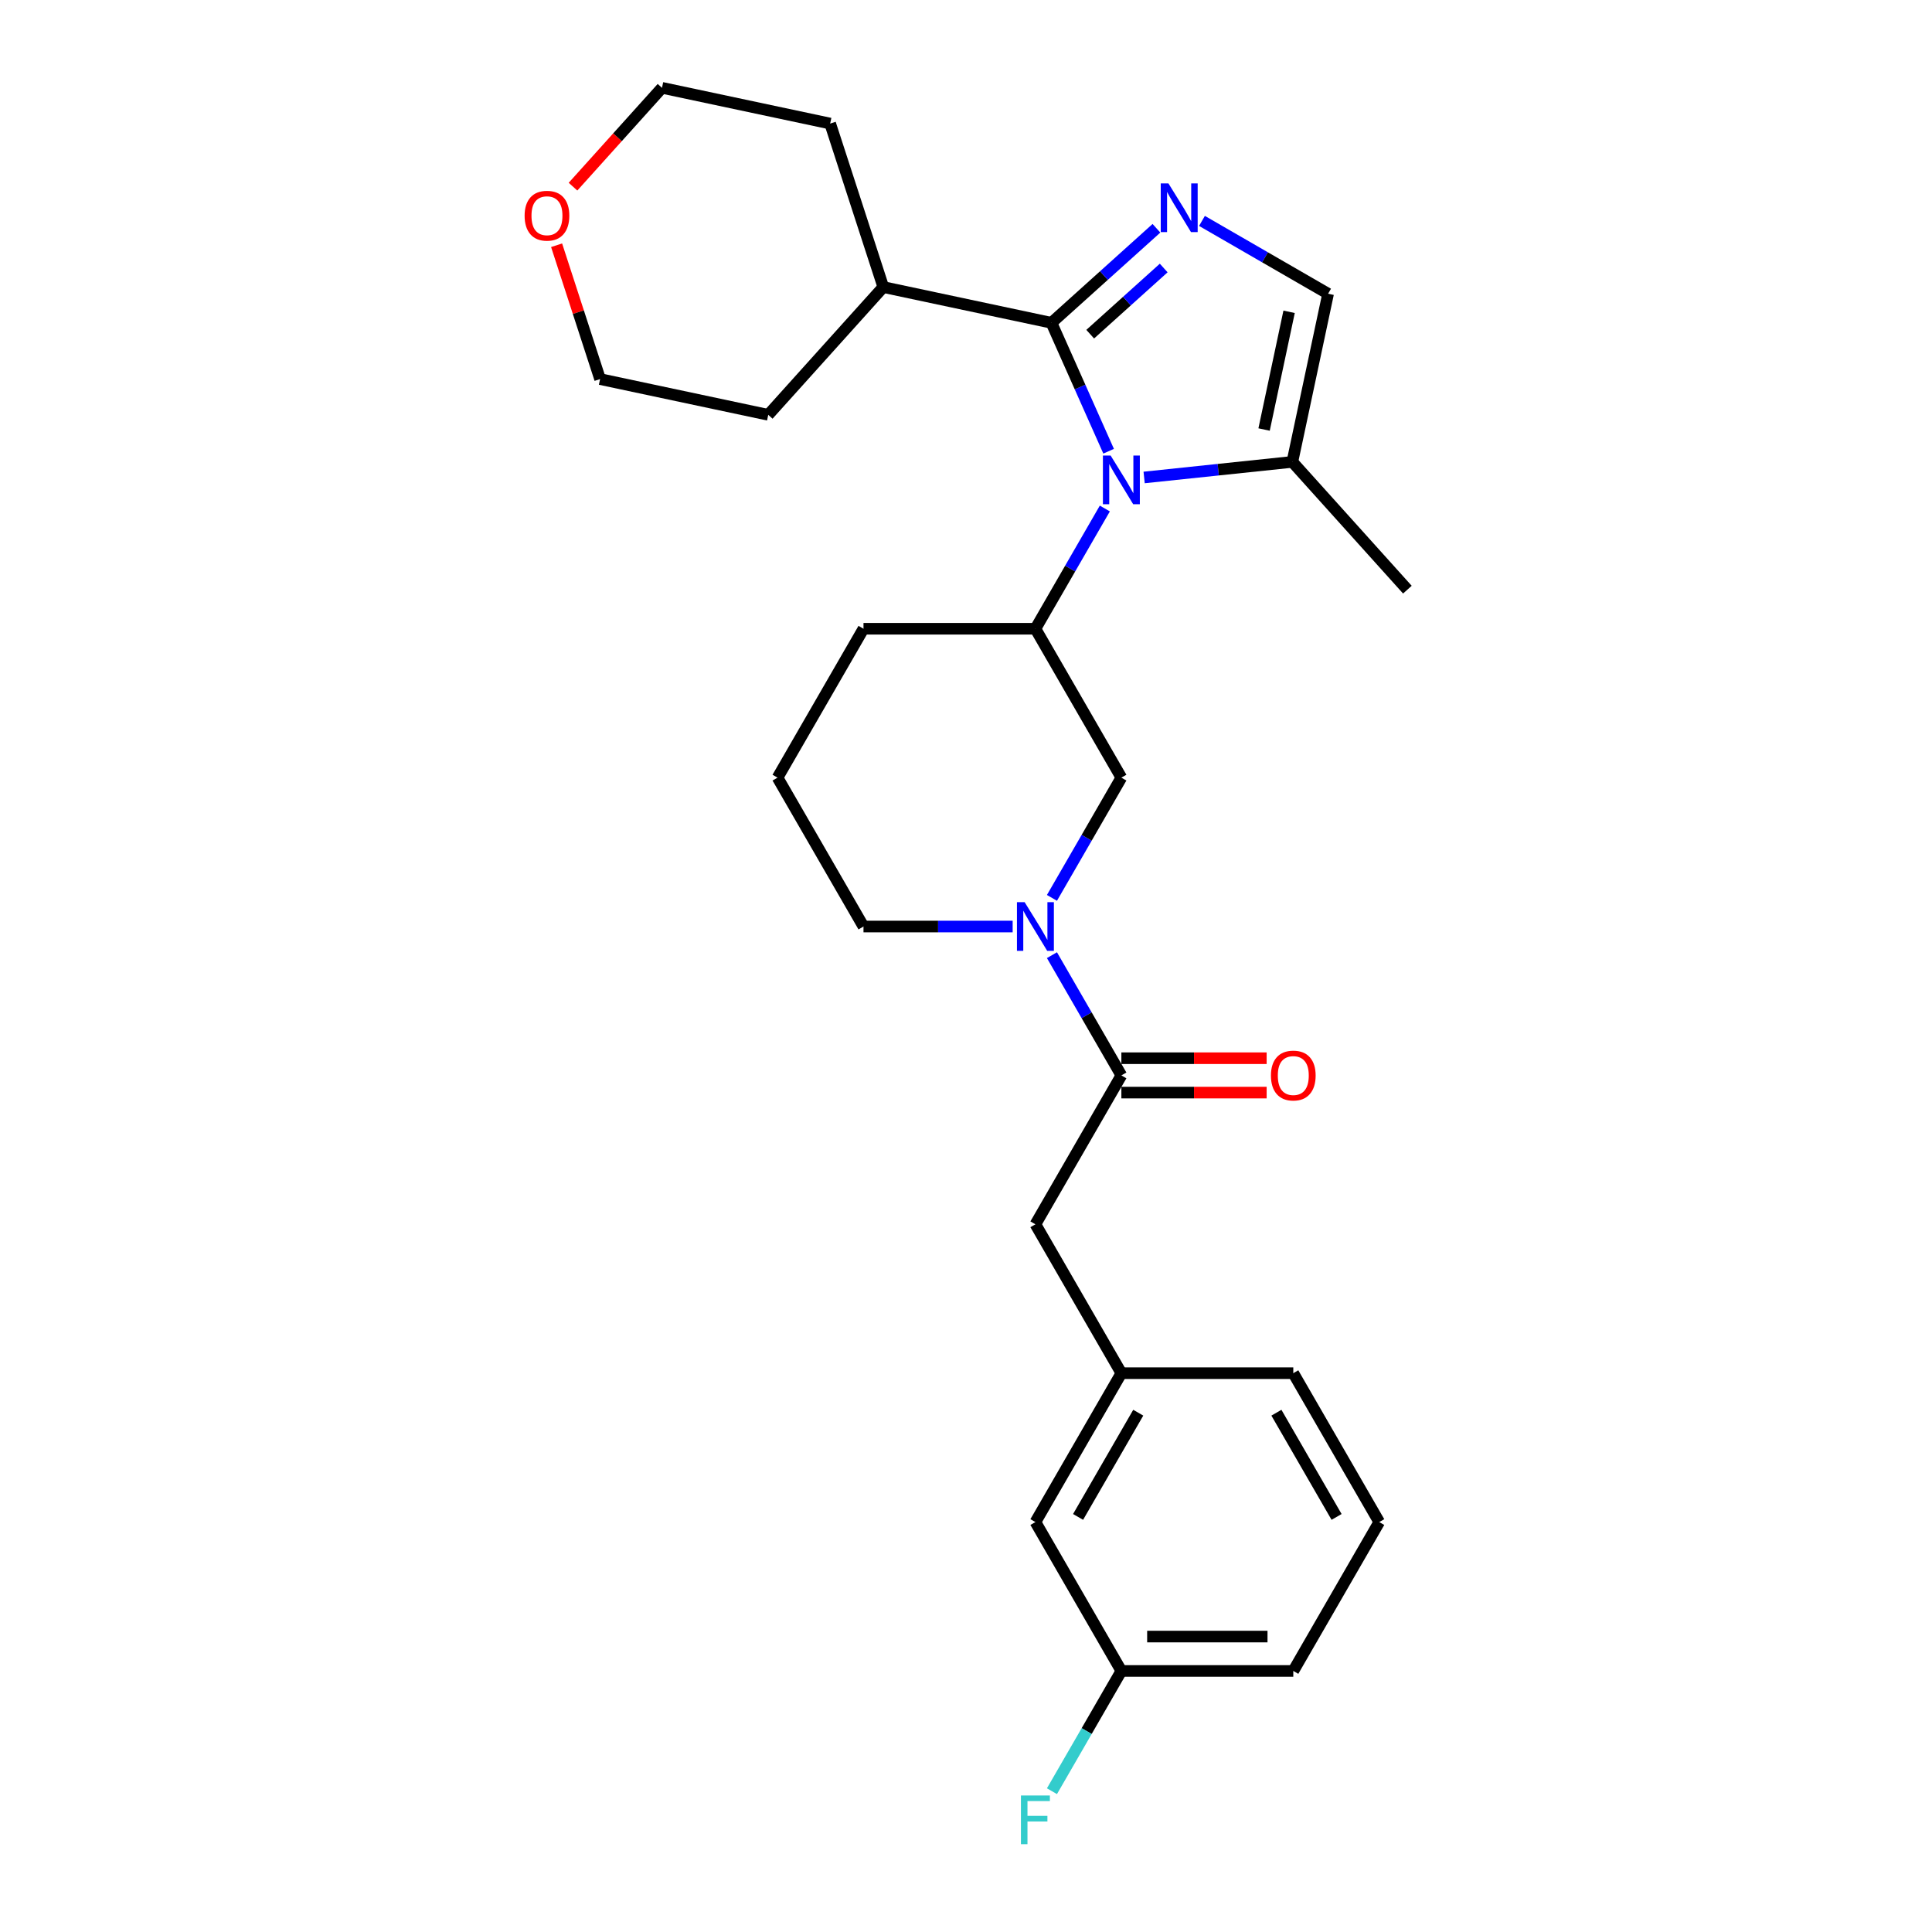 <?xml version='1.0' encoding='iso-8859-1'?>
<svg version='1.1' baseProfile='full'
              xmlns='http://www.w3.org/2000/svg'
                      xmlns:rdkit='http://www.rdkit.org/xml'
                      xmlns:xlink='http://www.w3.org/1999/xlink'
                  xml:space='preserve'
width='1000px' height='1000px' viewBox='0 0 1000 1000'>
<!-- END OF HEADER -->
<rect style='opacity:1.0;fill:#FFFFFF;stroke:none' width='1000' height='1000' x='0' y='0'> </rect>
<path class='bond-0' d='M 573.821,233.553 L 559.024,200.319' style='fill:none;fill-rule:evenodd;stroke:#0000FF;stroke-width:6px;stroke-linecap:butt;stroke-linejoin:miter;stroke-opacity:1' />
<path class='bond-0' d='M 559.024,200.319 L 544.228,167.086' style='fill:none;fill-rule:evenodd;stroke:#000000;stroke-width:6px;stroke-linecap:butt;stroke-linejoin:miter;stroke-opacity:1' />
<path class='bond-3' d='M 571.862,263.203 L 553.895,294.322' style='fill:none;fill-rule:evenodd;stroke:#0000FF;stroke-width:6px;stroke-linecap:butt;stroke-linejoin:miter;stroke-opacity:1' />
<path class='bond-3' d='M 553.895,294.322 L 535.929,325.441' style='fill:none;fill-rule:evenodd;stroke:#000000;stroke-width:6px;stroke-linecap:butt;stroke-linejoin:miter;stroke-opacity:1' />
<path class='bond-5' d='M 592.203,247.139 L 630.561,243.108' style='fill:none;fill-rule:evenodd;stroke:#0000FF;stroke-width:6px;stroke-linecap:butt;stroke-linejoin:miter;stroke-opacity:1' />
<path class='bond-5' d='M 630.561,243.108 L 668.918,239.076' style='fill:none;fill-rule:evenodd;stroke:#000000;stroke-width:6px;stroke-linecap:butt;stroke-linejoin:miter;stroke-opacity:1' />
<path class='bond-1' d='M 544.228,167.086 L 571.401,142.619' style='fill:none;fill-rule:evenodd;stroke:#000000;stroke-width:6px;stroke-linecap:butt;stroke-linejoin:miter;stroke-opacity:1' />
<path class='bond-1' d='M 571.401,142.619 L 598.575,118.152' style='fill:none;fill-rule:evenodd;stroke:#0000FF;stroke-width:6px;stroke-linecap:butt;stroke-linejoin:miter;stroke-opacity:1' />
<path class='bond-1' d='M 564.288,172.972 L 583.31,155.845' style='fill:none;fill-rule:evenodd;stroke:#000000;stroke-width:6px;stroke-linecap:butt;stroke-linejoin:miter;stroke-opacity:1' />
<path class='bond-1' d='M 583.31,155.845 L 602.331,138.718' style='fill:none;fill-rule:evenodd;stroke:#0000FF;stroke-width:6px;stroke-linecap:butt;stroke-linejoin:miter;stroke-opacity:1' />
<path class='bond-9' d='M 544.228,167.086 L 457.188,148.585' style='fill:none;fill-rule:evenodd;stroke:#000000;stroke-width:6px;stroke-linecap:butt;stroke-linejoin:miter;stroke-opacity:1' />
<path class='bond-27' d='M 622.138,114.346 L 654.779,133.191' style='fill:none;fill-rule:evenodd;stroke:#0000FF;stroke-width:6px;stroke-linecap:butt;stroke-linejoin:miter;stroke-opacity:1' />
<path class='bond-27' d='M 654.779,133.191 L 687.419,152.036' style='fill:none;fill-rule:evenodd;stroke:#000000;stroke-width:6px;stroke-linecap:butt;stroke-linejoin:miter;stroke-opacity:1' />
<path class='bond-2' d='M 544.488,464.742 L 562.455,433.623' style='fill:none;fill-rule:evenodd;stroke:#0000FF;stroke-width:6px;stroke-linecap:butt;stroke-linejoin:miter;stroke-opacity:1' />
<path class='bond-2' d='M 562.455,433.623 L 580.421,402.504' style='fill:none;fill-rule:evenodd;stroke:#000000;stroke-width:6px;stroke-linecap:butt;stroke-linejoin:miter;stroke-opacity:1' />
<path class='bond-4' d='M 544.488,494.392 L 562.455,525.511' style='fill:none;fill-rule:evenodd;stroke:#0000FF;stroke-width:6px;stroke-linecap:butt;stroke-linejoin:miter;stroke-opacity:1' />
<path class='bond-4' d='M 562.455,525.511 L 580.421,556.63' style='fill:none;fill-rule:evenodd;stroke:#000000;stroke-width:6px;stroke-linecap:butt;stroke-linejoin:miter;stroke-opacity:1' />
<path class='bond-28' d='M 524.147,479.567 L 485.546,479.567' style='fill:none;fill-rule:evenodd;stroke:#0000FF;stroke-width:6px;stroke-linecap:butt;stroke-linejoin:miter;stroke-opacity:1' />
<path class='bond-28' d='M 485.546,479.567 L 446.944,479.567' style='fill:none;fill-rule:evenodd;stroke:#000000;stroke-width:6px;stroke-linecap:butt;stroke-linejoin:miter;stroke-opacity:1' />
<path class='bond-7' d='M 535.929,325.441 L 580.421,402.504' style='fill:none;fill-rule:evenodd;stroke:#000000;stroke-width:6px;stroke-linecap:butt;stroke-linejoin:miter;stroke-opacity:1' />
<path class='bond-17' d='M 535.929,325.441 L 446.944,325.441' style='fill:none;fill-rule:evenodd;stroke:#000000;stroke-width:6px;stroke-linecap:butt;stroke-linejoin:miter;stroke-opacity:1' />
<path class='bond-8' d='M 580.421,556.63 L 535.929,633.693' style='fill:none;fill-rule:evenodd;stroke:#000000;stroke-width:6px;stroke-linecap:butt;stroke-linejoin:miter;stroke-opacity:1' />
<path class='bond-10' d='M 580.421,565.528 L 618.017,565.528' style='fill:none;fill-rule:evenodd;stroke:#000000;stroke-width:6px;stroke-linecap:butt;stroke-linejoin:miter;stroke-opacity:1' />
<path class='bond-10' d='M 618.017,565.528 L 655.613,565.528' style='fill:none;fill-rule:evenodd;stroke:#FF0000;stroke-width:6px;stroke-linecap:butt;stroke-linejoin:miter;stroke-opacity:1' />
<path class='bond-10' d='M 580.421,547.731 L 618.017,547.731' style='fill:none;fill-rule:evenodd;stroke:#000000;stroke-width:6px;stroke-linecap:butt;stroke-linejoin:miter;stroke-opacity:1' />
<path class='bond-10' d='M 618.017,547.731 L 655.613,547.731' style='fill:none;fill-rule:evenodd;stroke:#FF0000;stroke-width:6px;stroke-linecap:butt;stroke-linejoin:miter;stroke-opacity:1' />
<path class='bond-6' d='M 668.918,239.076 L 687.419,152.036' style='fill:none;fill-rule:evenodd;stroke:#000000;stroke-width:6px;stroke-linecap:butt;stroke-linejoin:miter;stroke-opacity:1' />
<path class='bond-6' d='M 654.286,222.32 L 667.236,161.392' style='fill:none;fill-rule:evenodd;stroke:#000000;stroke-width:6px;stroke-linecap:butt;stroke-linejoin:miter;stroke-opacity:1' />
<path class='bond-18' d='M 668.918,239.076 L 728.461,305.205' style='fill:none;fill-rule:evenodd;stroke:#000000;stroke-width:6px;stroke-linecap:butt;stroke-linejoin:miter;stroke-opacity:1' />
<path class='bond-11' d='M 535.929,633.693 L 580.421,710.756' style='fill:none;fill-rule:evenodd;stroke:#000000;stroke-width:6px;stroke-linecap:butt;stroke-linejoin:miter;stroke-opacity:1' />
<path class='bond-24' d='M 457.188,148.585 L 397.645,214.714' style='fill:none;fill-rule:evenodd;stroke:#000000;stroke-width:6px;stroke-linecap:butt;stroke-linejoin:miter;stroke-opacity:1' />
<path class='bond-25' d='M 457.188,148.585 L 429.69,63.956' style='fill:none;fill-rule:evenodd;stroke:#000000;stroke-width:6px;stroke-linecap:butt;stroke-linejoin:miter;stroke-opacity:1' />
<path class='bond-13' d='M 580.421,710.756 L 535.929,787.819' style='fill:none;fill-rule:evenodd;stroke:#000000;stroke-width:6px;stroke-linecap:butt;stroke-linejoin:miter;stroke-opacity:1' />
<path class='bond-13' d='M 589.16,731.214 L 558.015,785.158' style='fill:none;fill-rule:evenodd;stroke:#000000;stroke-width:6px;stroke-linecap:butt;stroke-linejoin:miter;stroke-opacity:1' />
<path class='bond-21' d='M 580.421,710.756 L 669.406,710.756' style='fill:none;fill-rule:evenodd;stroke:#000000;stroke-width:6px;stroke-linecap:butt;stroke-linejoin:miter;stroke-opacity:1' />
<path class='bond-12' d='M 296.584,96.616 L 319.617,71.035' style='fill:none;fill-rule:evenodd;stroke:#FF0000;stroke-width:6px;stroke-linecap:butt;stroke-linejoin:miter;stroke-opacity:1' />
<path class='bond-12' d='M 319.617,71.035 L 342.65,45.455' style='fill:none;fill-rule:evenodd;stroke:#000000;stroke-width:6px;stroke-linecap:butt;stroke-linejoin:miter;stroke-opacity:1' />
<path class='bond-29' d='M 288.097,126.942 L 299.351,161.577' style='fill:none;fill-rule:evenodd;stroke:#FF0000;stroke-width:6px;stroke-linecap:butt;stroke-linejoin:miter;stroke-opacity:1' />
<path class='bond-29' d='M 299.351,161.577 L 310.605,196.213' style='fill:none;fill-rule:evenodd;stroke:#000000;stroke-width:6px;stroke-linecap:butt;stroke-linejoin:miter;stroke-opacity:1' />
<path class='bond-15' d='M 535.929,787.819 L 580.421,864.882' style='fill:none;fill-rule:evenodd;stroke:#000000;stroke-width:6px;stroke-linecap:butt;stroke-linejoin:miter;stroke-opacity:1' />
<path class='bond-14' d='M 446.944,479.567 L 402.452,402.504' style='fill:none;fill-rule:evenodd;stroke:#000000;stroke-width:6px;stroke-linecap:butt;stroke-linejoin:miter;stroke-opacity:1' />
<path class='bond-16' d='M 580.421,864.882 L 562.455,896.001' style='fill:none;fill-rule:evenodd;stroke:#000000;stroke-width:6px;stroke-linecap:butt;stroke-linejoin:miter;stroke-opacity:1' />
<path class='bond-16' d='M 562.455,896.001 L 544.488,927.12' style='fill:none;fill-rule:evenodd;stroke:#33CCCC;stroke-width:6px;stroke-linecap:butt;stroke-linejoin:miter;stroke-opacity:1' />
<path class='bond-30' d='M 580.421,864.882 L 669.406,864.882' style='fill:none;fill-rule:evenodd;stroke:#000000;stroke-width:6px;stroke-linecap:butt;stroke-linejoin:miter;stroke-opacity:1' />
<path class='bond-30' d='M 593.769,847.085 L 656.058,847.085' style='fill:none;fill-rule:evenodd;stroke:#000000;stroke-width:6px;stroke-linecap:butt;stroke-linejoin:miter;stroke-opacity:1' />
<path class='bond-19' d='M 446.944,325.441 L 402.452,402.504' style='fill:none;fill-rule:evenodd;stroke:#000000;stroke-width:6px;stroke-linecap:butt;stroke-linejoin:miter;stroke-opacity:1' />
<path class='bond-20' d='M 713.898,787.819 L 669.406,710.756' style='fill:none;fill-rule:evenodd;stroke:#000000;stroke-width:6px;stroke-linecap:butt;stroke-linejoin:miter;stroke-opacity:1' />
<path class='bond-20' d='M 691.812,785.158 L 660.667,731.214' style='fill:none;fill-rule:evenodd;stroke:#000000;stroke-width:6px;stroke-linecap:butt;stroke-linejoin:miter;stroke-opacity:1' />
<path class='bond-26' d='M 713.898,787.819 L 669.406,864.882' style='fill:none;fill-rule:evenodd;stroke:#000000;stroke-width:6px;stroke-linecap:butt;stroke-linejoin:miter;stroke-opacity:1' />
<path class='bond-22' d='M 310.605,196.213 L 397.645,214.714' style='fill:none;fill-rule:evenodd;stroke:#000000;stroke-width:6px;stroke-linecap:butt;stroke-linejoin:miter;stroke-opacity:1' />
<path class='bond-23' d='M 342.65,45.455 L 429.69,63.956' style='fill:none;fill-rule:evenodd;stroke:#000000;stroke-width:6px;stroke-linecap:butt;stroke-linejoin:miter;stroke-opacity:1' />
<path  class='atom-0' d='M 574.851 235.777
L 583.109 249.125
Q 583.927 250.442, 585.244 252.827
Q 586.561 255.212, 586.632 255.354
L 586.632 235.777
L 589.978 235.777
L 589.978 260.978
L 586.526 260.978
L 577.663 246.384
Q 576.63 244.676, 575.527 242.718
Q 574.459 240.761, 574.139 240.155
L 574.139 260.978
L 570.864 260.978
L 570.864 235.777
L 574.851 235.777
' fill='#0000FF'/>
<path  class='atom-2' d='M 604.786 94.943
L 613.044 108.291
Q 613.862 109.608, 615.179 111.993
Q 616.496 114.378, 616.568 114.52
L 616.568 94.943
L 619.913 94.943
L 619.913 120.144
L 616.461 120.144
L 607.598 105.55
Q 606.566 103.842, 605.462 101.884
Q 604.394 99.927, 604.074 99.321
L 604.074 120.144
L 600.799 120.144
L 600.799 94.943
L 604.786 94.943
' fill='#0000FF'/>
<path  class='atom-3' d='M 530.358 466.967
L 538.616 480.314
Q 539.435 481.631, 540.752 484.016
Q 542.069 486.401, 542.14 486.543
L 542.14 466.967
L 545.486 466.967
L 545.486 492.167
L 542.033 492.167
L 533.17 477.574
Q 532.138 475.865, 531.035 473.907
Q 529.967 471.95, 529.646 471.345
L 529.646 492.167
L 526.372 492.167
L 526.372 466.967
L 530.358 466.967
' fill='#0000FF'/>
<path  class='atom-11' d='M 657.838 556.701
Q 657.838 550.65, 660.828 547.269
Q 663.818 543.887, 669.406 543.887
Q 674.994 543.887, 677.984 547.269
Q 680.974 550.65, 680.974 556.701
Q 680.974 562.823, 677.948 566.311
Q 674.923 569.764, 669.406 569.764
Q 663.853 569.764, 660.828 566.311
Q 657.838 562.859, 657.838 556.701
M 669.406 566.917
Q 673.25 566.917, 675.315 564.354
Q 677.415 561.755, 677.415 556.701
Q 677.415 551.754, 675.315 549.262
Q 673.25 546.735, 669.406 546.735
Q 665.562 546.735, 663.462 549.226
Q 661.397 551.718, 661.397 556.701
Q 661.397 561.791, 663.462 564.354
Q 665.562 566.917, 669.406 566.917
' fill='#FF0000'/>
<path  class='atom-13' d='M 271.539 111.654
Q 271.539 105.603, 274.529 102.222
Q 277.519 98.841, 283.107 98.841
Q 288.695 98.841, 291.685 102.222
Q 294.675 105.603, 294.675 111.654
Q 294.675 117.776, 291.65 121.265
Q 288.624 124.717, 283.107 124.717
Q 277.554 124.717, 274.529 121.265
Q 271.539 117.812, 271.539 111.654
M 283.107 121.87
Q 286.951 121.87, 289.016 119.307
Q 291.116 116.709, 291.116 111.654
Q 291.116 106.707, 289.016 104.215
Q 286.951 101.688, 283.107 101.688
Q 279.263 101.688, 277.163 104.18
Q 275.098 106.671, 275.098 111.654
Q 275.098 116.744, 277.163 119.307
Q 279.263 121.87, 283.107 121.87
' fill='#FF0000'/>
<path  class='atom-17' d='M 528.436 929.345
L 543.421 929.345
L 543.421 932.228
L 531.818 932.228
L 531.818 939.881
L 542.14 939.881
L 542.14 942.799
L 531.818 942.799
L 531.818 954.545
L 528.436 954.545
L 528.436 929.345
' fill='#33CCCC'/>
</svg>
